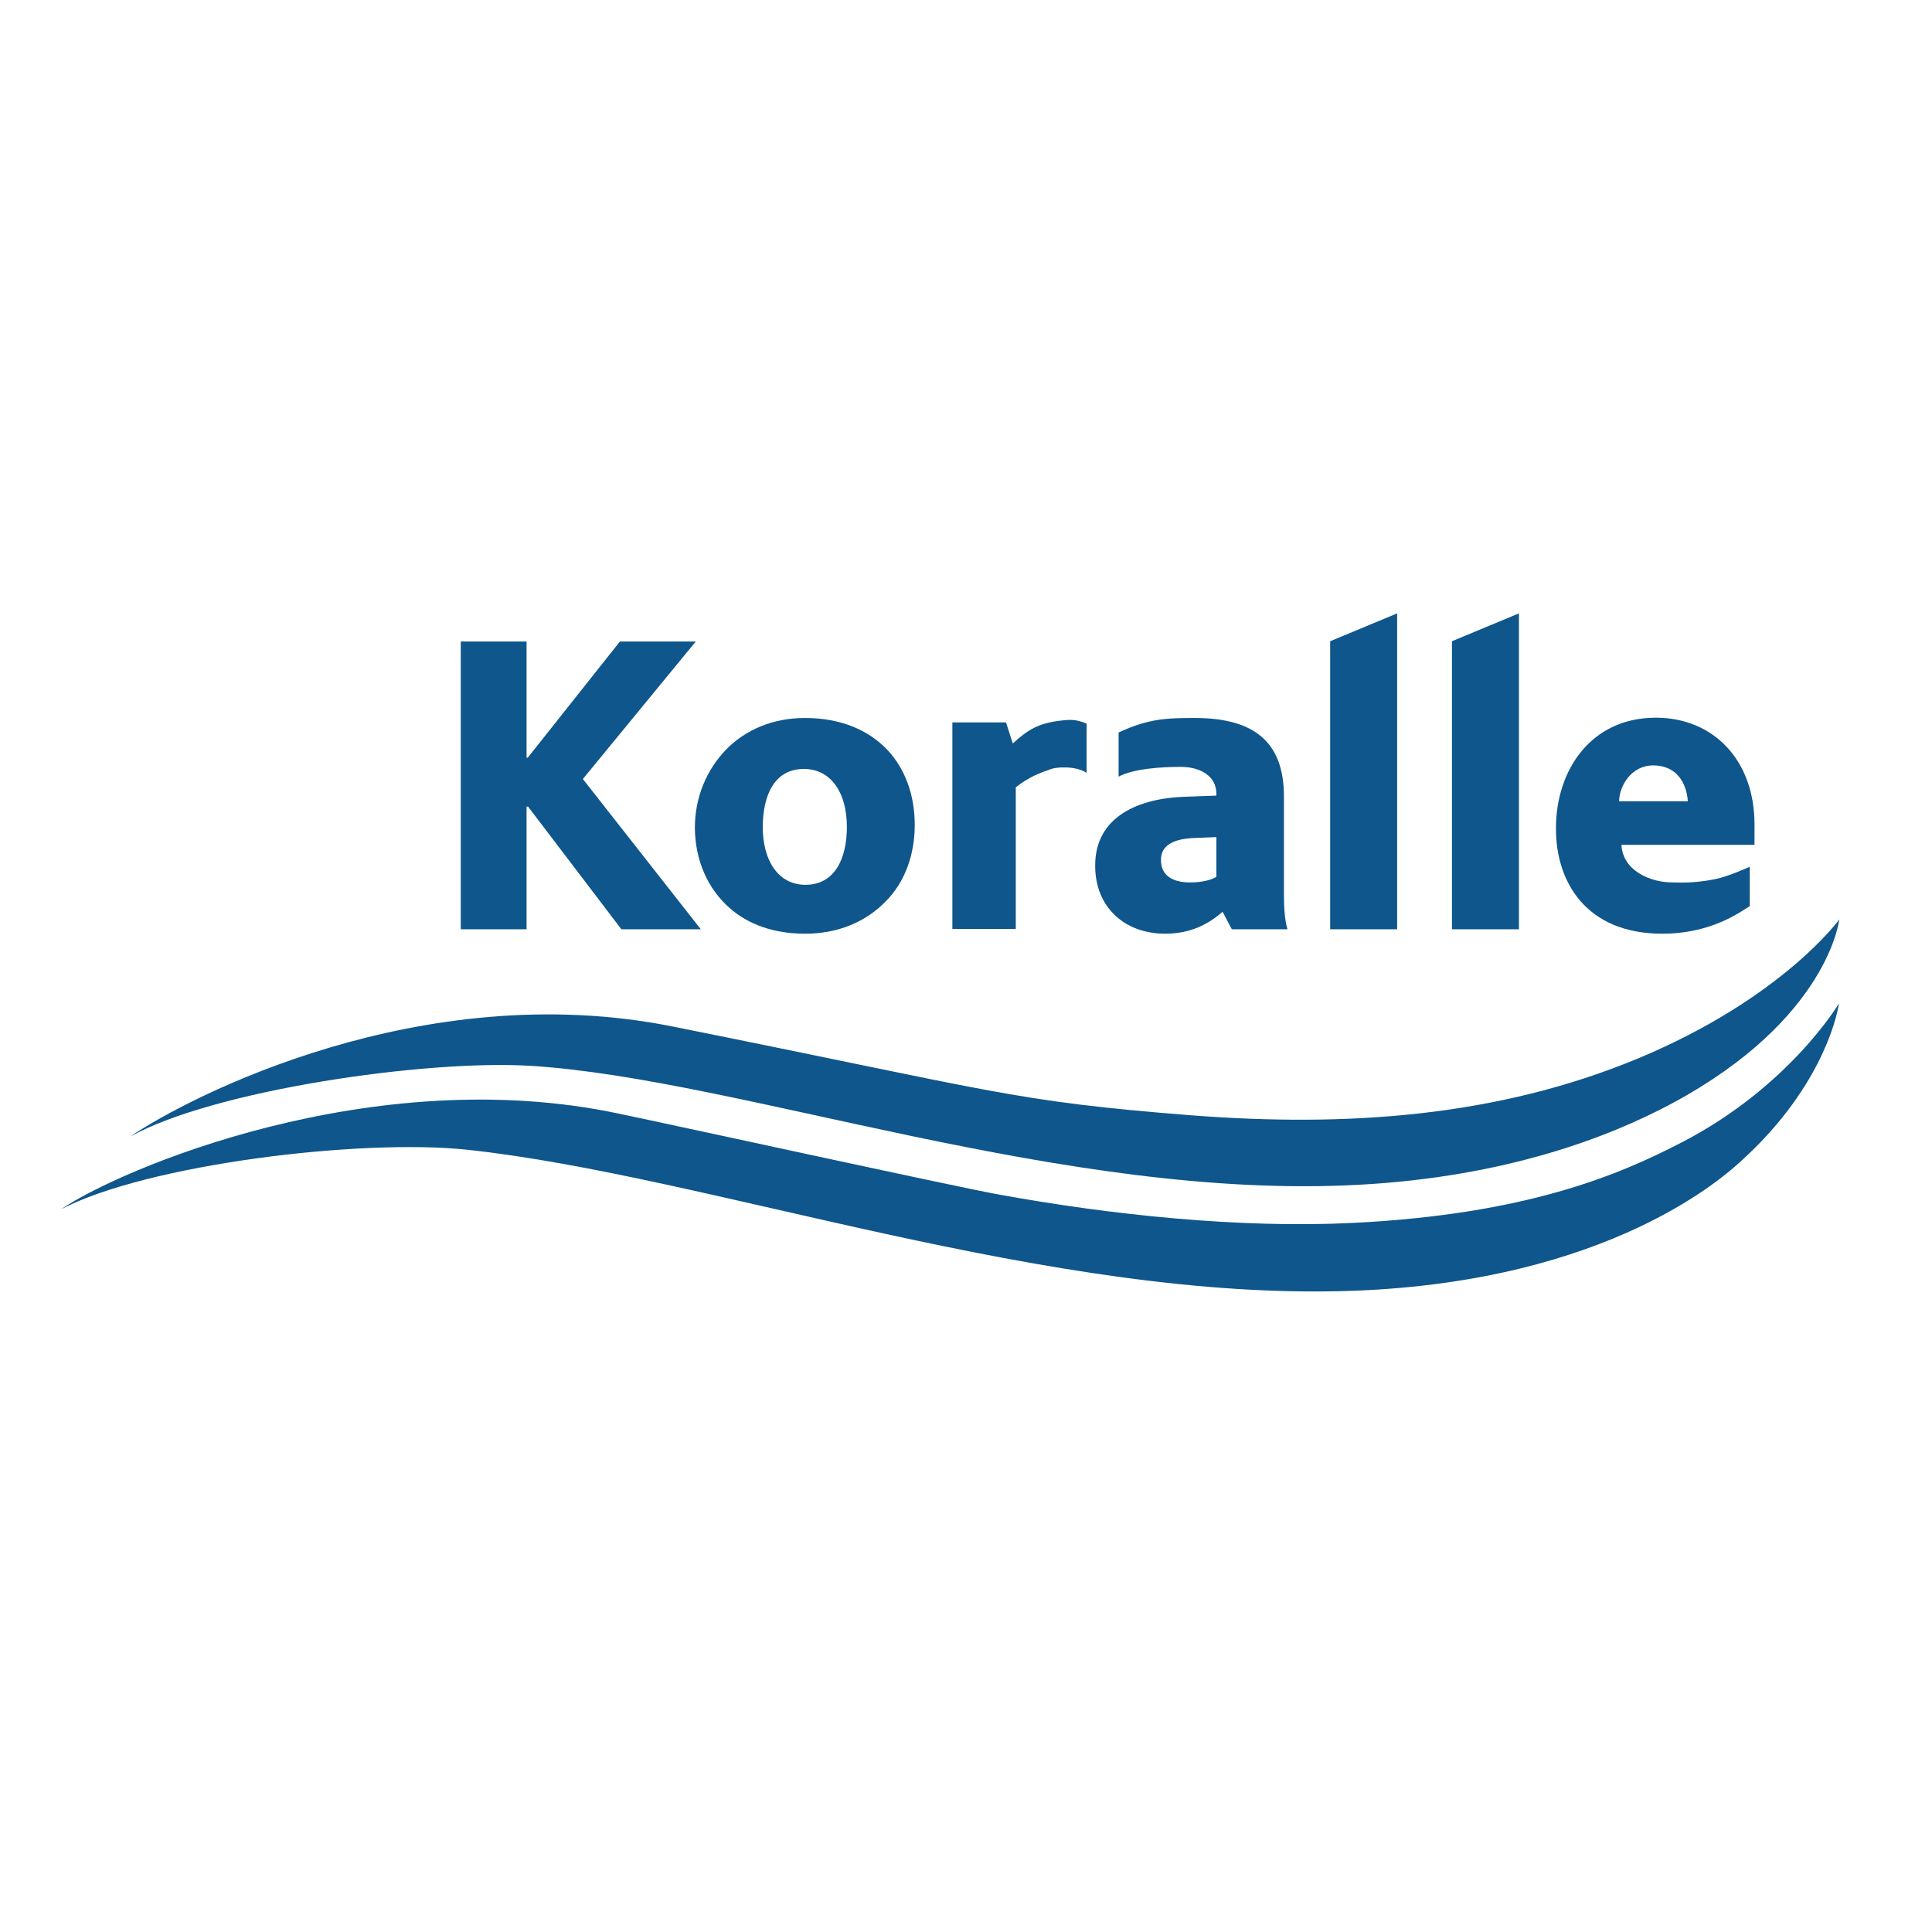 <?xml version="1.0" encoding="utf-8"?>
<!-- Generator: Adobe Illustrator 19.2.1, SVG Export Plug-In . SVG Version: 6.00 Build 0)  -->
<svg version="1.1" id="layer" xmlns="http://www.w3.org/2000/svg" xmlns:xlink="http://www.w3.org/1999/xlink" x="0px" y="0px"
	 viewBox="0 0 652 652" style="enable-background:new 0 0 652 652;" xml:space="preserve">
<style type="text/css">
	.st0{fill-rule:evenodd;clip-rule:evenodd;fill:#0E568B;}
</style>
<polygon class="st0" points="177.7,272.2 178.2,272.2 209.7,313.6 236.5,313.6 196.7,262.9 234.8,216.5 209.2,216.5 178.1,255.7 
	177.7,255.7 177.7,216.5 155.5,216.5 155.5,313.6 177.7,313.6 "/>
<g>
	<path class="st0" d="M246.2,306.4c6.3,5.6,15,8.7,25.5,8.7c11.3,0,20.6-4.1,27.2-10.9c6.5-6.5,9.8-15.8,9.8-25.8
		c0-9.9-3.1-18.7-9.1-25.2c-6.5-6.9-16-10.9-27.9-10.9c-11,0-20.1,4-26.6,10.6c-6.6,6.8-10.6,16.1-10.6,26.5
		C234.6,290.3,238.8,299.9,246.2,306.4 M271.3,259.5c9.1,0,14.5,8,14.5,19.5c0,10.8-4.1,19.6-14,19.6c-9.1,0-14.4-8.1-14.4-19.6
		C257.5,268.2,261.4,259.5,271.3,259.5"/>
	<path class="st0" d="M342.8,265.7c4.7-3.7,8.3-4.9,12-6.2c1.6-0.6,8-1.2,11.9,1.3v-16.6c-3.6-1.5-5.5-1.4-8.9-1
		c-7.2,0.9-10.8,2.9-16,7.7l-2.3-7.1h-18.1v69.7h21.4V265.7z"/>
	<path class="st0" d="M393.2,315.1c8.7,0,14.7-3.3,19.4-7.4l3.1,5.9h18.8c-1.2-3.8-1.2-9.4-1.2-13v-31.8c0-18.6-10.3-26.5-30.1-26.5
		c-9.5,0-15.6,0.2-25.7,4.9v14.9c5-2.7,14.4-3.3,21-3.3c6.3,0,12,2.9,12,9.1v0.6l-11,0.4c-17.5,0.7-29.9,8.1-29.9,23.1
		C369.5,306.1,379.5,315.1,393.2,315.1 M403,282.8l7.5-0.3v13.4c-1.6,1-4.7,1.9-8.9,1.9c-6.2,0-9.8-2.6-9.8-7.5
		C391.7,285.6,395.5,283.1,403,282.8"/>
	<polygon class="st0" points="471.5,207 448.9,216.4 448.9,313.6 471.5,313.6 	"/>
	<polygon class="st0" points="512.6,207 490,216.4 490,313.6 512.6,313.6 	"/>
	<path class="st0" d="M561,315.1c8.2,0,17.9-1.8,27.6-8.1l1.9-1.2v-13.3c0,0-6.9,3.2-11.7,4.2c-7.7,1.5-12.3,1.1-14.3,1.1
		c-7.8,0-16.9-4.1-17.3-12.7h44.9v-6.9c0-21.7-13.9-36-33.3-36c-21.9,0-33.7,17.7-33.7,37.3C525,297.4,535.1,315.1,561,315.1
		 M557.9,258.3c8.1,0,11.3,6.2,11.7,12.1h-23.2C546.5,265.1,550.6,258.3,557.9,258.3"/>
</g>
<g>
	<path class="st0" d="M179.2,359.7c70.6,4.4,180.1,45.7,279.9,40.1c48.9-2.7,83.7-15.9,105.3-27.5c52.7-28.4,56.3-62,56.3-62
		s-19.2,26.6-67.9,46.9c-47.7,19.8-98.4,23.2-150.6,19.2c-61.1-4.8-65.9-8.1-175.3-30c-84.4-16.9-162.9,23.5-183,37.2
		C72,367.9,143.9,357.5,179.2,359.7"/>
	<path class="st0" d="M567.6,385.5c-21.4,11.1-52.6,24.3-111,27.2c-38.1,1.9-81.9-2.7-119.6-9.6c-10.7-1.8-111.4-23.8-127.8-27.2
		C125.6,358,40,394.8,20.6,408.1c29.1-15.2,101-23.9,137-20.1c81.4,8.7,196.6,51.4,299.1,47.6c87-3.2,125.7-39.1,130.9-43.8
		c25.7-23.3,32-46.6,33-53.2C620.6,338.7,603.9,366.7,567.6,385.5"/>
</g>
</svg>
